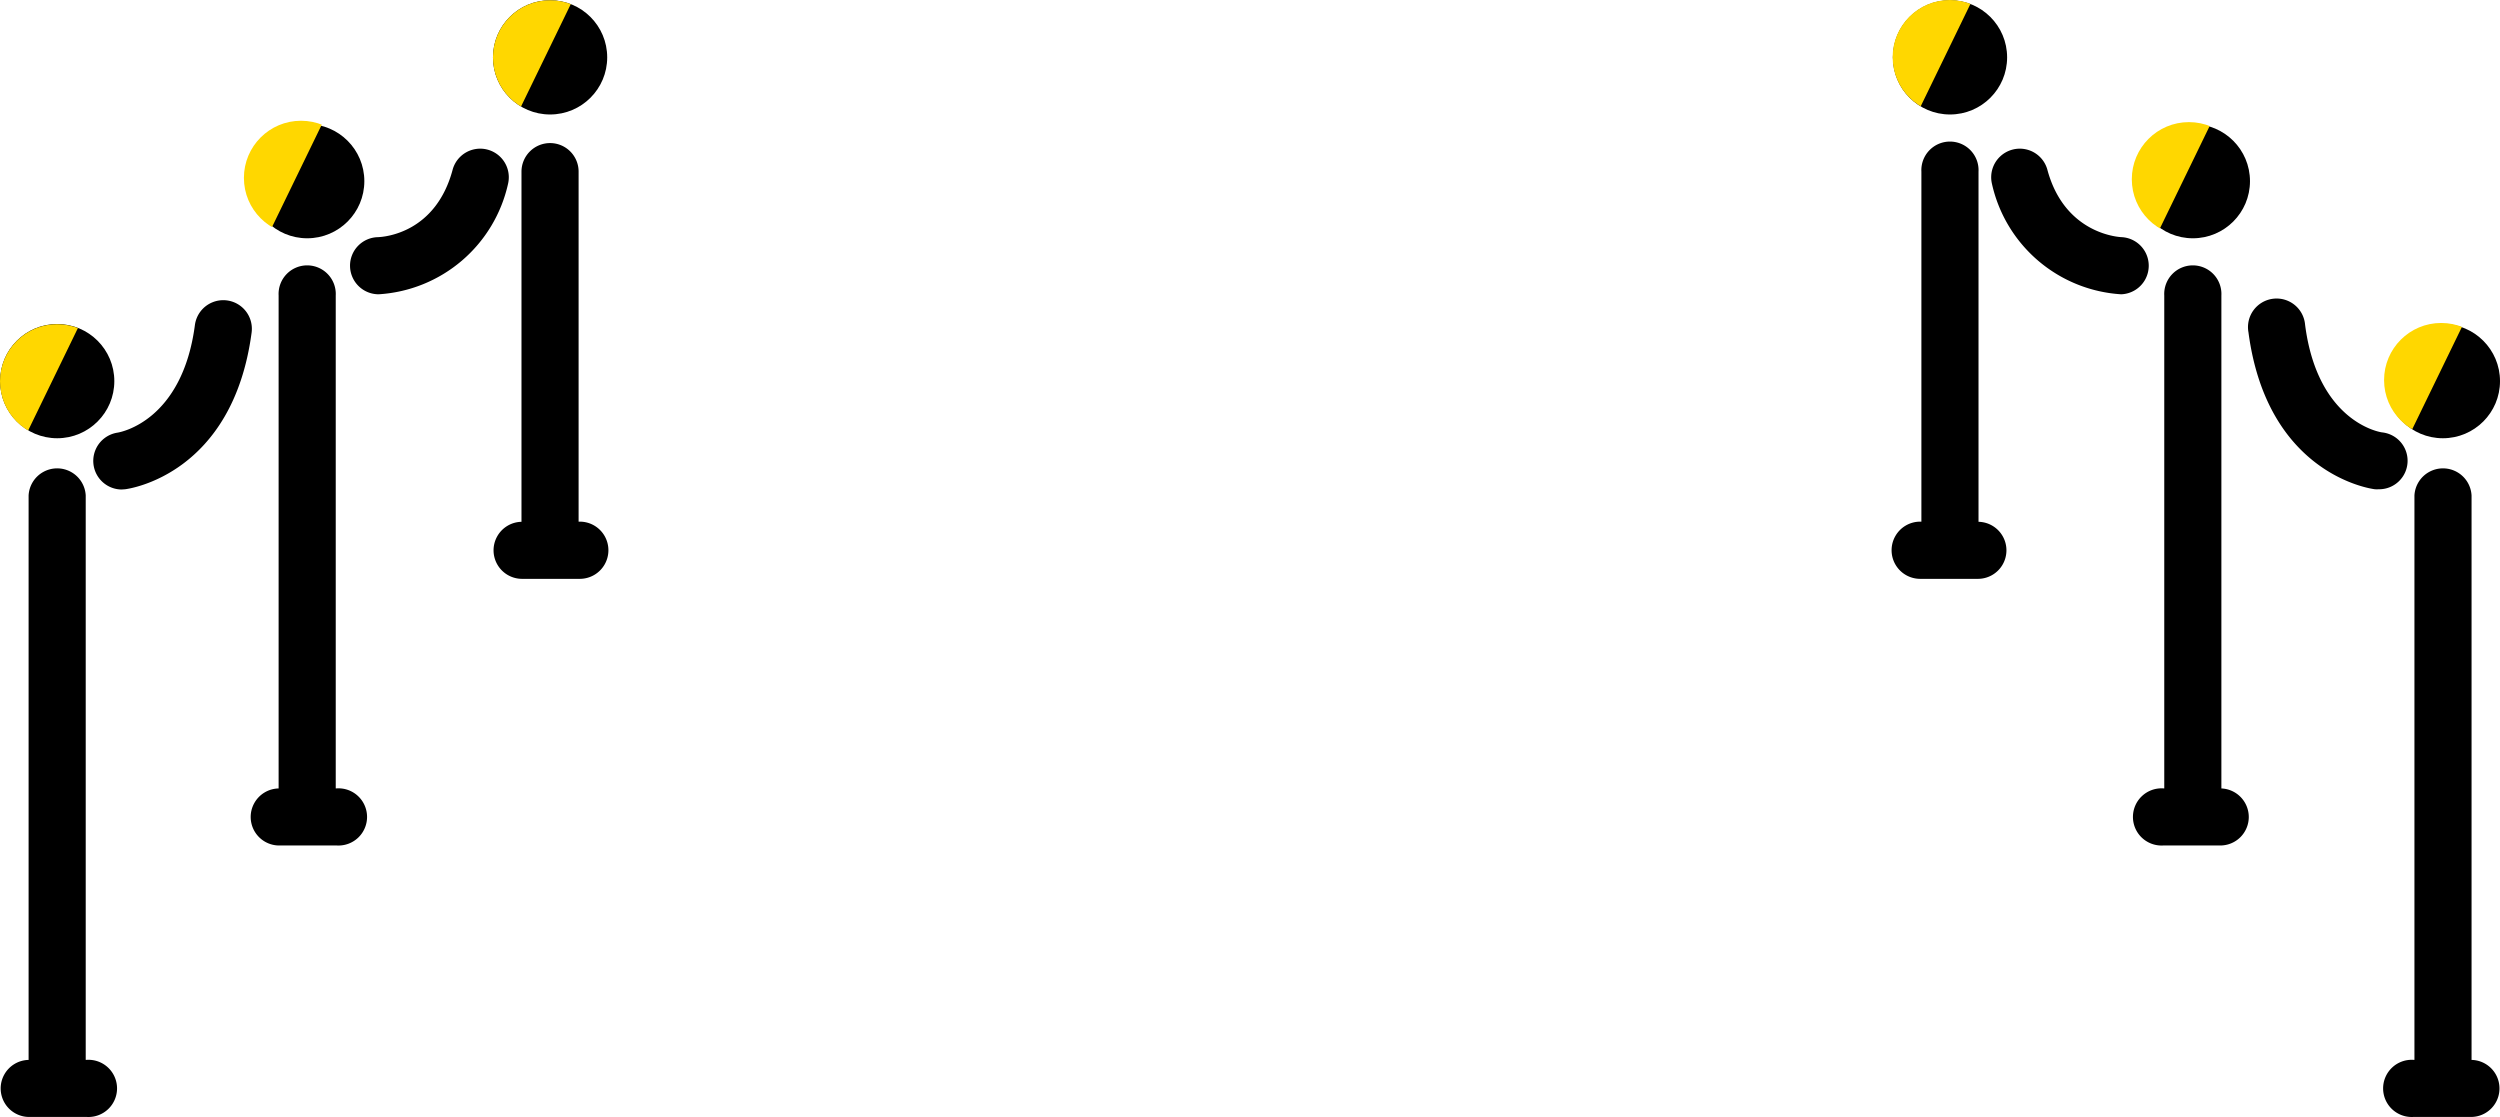 <svg xmlns="http://www.w3.org/2000/svg" xmlns:xlink="http://www.w3.org/1999/xlink" viewBox="0 0 311.18 139.02">
  <defs>
    <clipPath id="clip-path" transform="translate(-5.51 -7.63)">
      <rect x="240.91" y="0.22" width="7" height="26" transform="translate(30.34 -105.47) rotate(25.91)" fill="none"/>
    </clipPath>
    <clipPath id="clip-path-2" transform="translate(-5.51 -7.63)">
      <rect x="270.68" y="15.42" width="7" height="26" transform="translate(39.98 -116.95) rotate(25.91)" fill="none"/>
    </clipPath>
    <clipPath id="clip-path-3" transform="translate(-5.51 -7.63)">
      <rect x="302.08" y="40.42" width="7" height="26" transform="translate(54.06 -128.15) rotate(25.91)" fill="none"/>
    </clipPath>
    <clipPath id="clip-path-4" transform="translate(-5.51 -7.63)">
      <rect x="66.69" y="0.25" width="7" height="26" transform="translate(12.84 -29.34) rotate(25.91)" fill="none"/>
    </clipPath>
    <clipPath id="clip-path-5" transform="translate(-5.51 -7.63)">
      <rect x="35.69" y="15.25" width="7" height="26" transform="translate(16.28 -14.28) rotate(25.91)" fill="none"/>
    </clipPath>
    <clipPath id="clip-path-6" transform="translate(-5.51 -7.63)">
      <rect x="5.33" y="40.57" width="7" height="26" transform="translate(24.3 1.53) rotate(25.91)" fill="none"/>
    </clipPath>
  </defs>
  <g id="Layer_2" data-name="Layer 2">
    <g id="Layer_1-2" data-name="Layer 1">
      <g>
        <g>
          <path d="M305.87,146.66H313a3.55,3.55,0,0,0,.15-7.1V69.3a3.56,3.56,0,0,0-7.11,0v70.25h-.15a3.56,3.56,0,1,0,0,7.11Z" transform="translate(-5.51 -7.63)"/>
          <circle cx="304.07" cy="47.44" r="7.11"/>
          <path d="M285.42,109.32a3.56,3.56,0,0,0-3.41-3.55V44.41a3.56,3.56,0,1,0-7.11,0h0v61.35h-.15a3.56,3.56,0,1,0,0,7.11h7.11A3.55,3.55,0,0,0,285.42,109.32Z" transform="translate(-5.51 -7.63)"/>
          <circle cx="272.95" cy="22.55" r="7.11"/>
          <path d="M301.13,68.53a3.4,3.4,0,0,0,.45,0,3.55,3.55,0,0,0,.43-7.08c-.08,0-8-1.14-9.58-13.39a3.56,3.56,0,1,0-7.05.93C287.71,66.66,300.58,68.47,301.13,68.53Z" transform="translate(-5.51 -7.63)"/>
          <path d="M244.52,79.68h7.11a3.55,3.55,0,0,0,.15-7.1V29a3.56,3.56,0,1,0-7.11,0h0V72.56h-.15a3.56,3.56,0,1,0,0,7.12Z" transform="translate(-5.51 -7.63)"/>
          <circle cx="242.72" cy="7.14" r="7.11"/>
          <path d="M260.33,28.68a3.56,3.56,0,0,0-6.88,1.82h0a17.6,17.6,0,0,0,16.06,13.76h.06a3.56,3.56,0,0,0,.05-7.11C269.55,37.15,262.51,36.94,260.33,28.68Z" transform="translate(-5.51 -7.63)"/>
          <g clip-path="url(#clip-path)">
            <circle cx="242.69" cy="7.11" r="7.11" fill="gold"/>
          </g>
          <g clip-path="url(#clip-path-2)">
            <circle cx="272.46" cy="22.31" r="7.11" fill="gold"/>
          </g>
          <g clip-path="url(#clip-path-3)">
            <circle cx="303.86" cy="47.31" r="7.11" fill="gold"/>
          </g>
        </g>
        <g>
          <path d="M9.22,146.66h7.11a3.56,3.56,0,1,0,0-7.11h-.15V69.3a3.56,3.56,0,0,0-7.11,0v70.26a3.55,3.55,0,0,0,.15,7.1Z" transform="translate(-5.51 -7.63)"/>
          <circle cx="7.12" cy="47.44" r="7.11"/>
          <path d="M40.34,112.87h7.11a3.56,3.56,0,1,0,0-7.11H47.3V44.41a3.56,3.56,0,1,0-7.11,0v61.36a3.55,3.55,0,0,0,.15,7.1Z" transform="translate(-5.51 -7.63)"/>
          <circle cx="38.24" cy="22.55" r="7.11"/>
          <path d="M21.07,68.53c.55-.06,13.42-1.87,15.76-19.51a3.56,3.56,0,0,0-7.06-.93C28.2,60,20.57,61.41,20.15,61.48a3.56,3.56,0,0,0,.48,7.08Z" transform="translate(-5.51 -7.63)"/>
          <path d="M74,25.44A3.56,3.56,0,0,0,70.42,29V72.58a3.55,3.55,0,0,0,.15,7.1h7.11a3.56,3.56,0,0,0,0-7.12h-.15V29A3.55,3.55,0,0,0,74,25.44Z" transform="translate(-5.51 -7.63)"/>
          <circle cx="68.47" cy="7.14" r="7.11"/>
          <path d="M49.08,40.76a3.56,3.56,0,0,0,3.56,3.5h0A17.6,17.6,0,0,0,68.75,30.5a3.56,3.56,0,0,0-6.88-1.82c-2.1,8-8.56,8.44-9.32,8.47A3.55,3.55,0,0,0,49.08,40.76Z" transform="translate(-5.51 -7.63)"/>
          <g clip-path="url(#clip-path-4)">
            <circle cx="68.47" cy="7.14" r="7.11" fill="gold"/>
          </g>
          <g clip-path="url(#clip-path-5)">
            <circle cx="37.47" cy="22.14" r="7.11" fill="gold"/>
          </g>
          <g clip-path="url(#clip-path-6)">
            <circle cx="7.11" cy="47.46" r="7.11" fill="gold"/>
          </g>
        </g>
      </g>
    </g>
  </g>
</svg>
